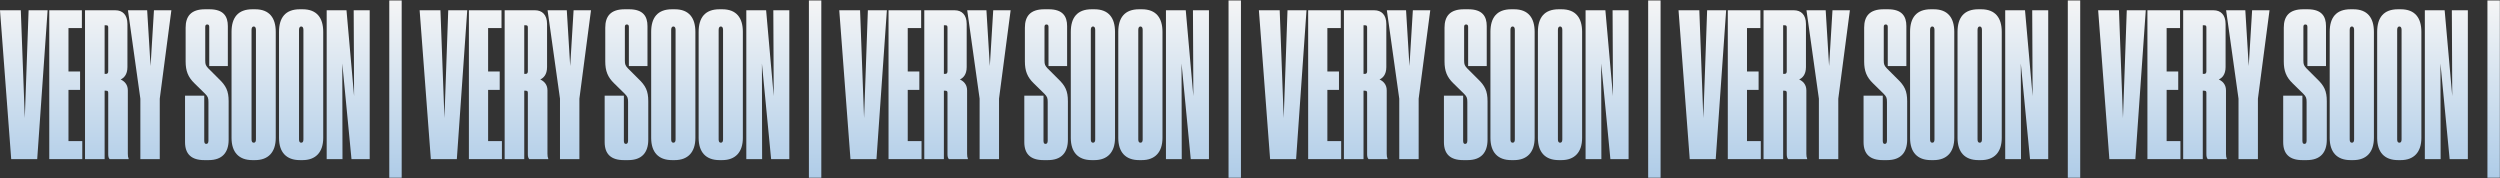<?xml version="1.0" encoding="UTF-8"?> <svg xmlns="http://www.w3.org/2000/svg" width="4101" height="292" viewBox="0 0 4101 292" fill="none"><rect x="0" y="0" width="4101" height="292" fill="#333333" stroke="none"/><path d="M18.377 261L0 16.85H34.129L40.692 193.727L46.927 16.85H78.102L61.038 261H18.377Z" fill="url(#paint0_linear_2136_3)"></path><path d="M80.819 16.85H134.309V46.056H112.323V117.267H131.356V147.457H112.323V231.466H134.965V261H80.819V16.85Z" fill="url(#paint1_linear_2136_3)"></path><path d="M171.624 41.462V121.204H173.921C176.219 121.204 177.531 119.892 177.531 116.938V45.728C177.531 42.775 177.203 41.462 174.25 41.462H171.624ZM171.624 148.77V261H139.465V16.85H189.345C200.83 16.85 209.034 24.07 209.034 39.493V110.047C209.034 122.845 202.799 128.096 197.877 130.393C203.128 132.69 209.691 137.941 209.691 148.113V252.14C209.691 255.749 210.019 258.047 211.003 260.344V261H179.828C178.188 259.359 177.531 256.734 177.531 253.124V153.036C177.531 150.739 177.531 148.77 173.921 148.77H171.624Z" fill="url(#paint2_linear_2136_3)"></path><path d="M230.244 261V161.896L209.898 16.85H241.402L246.98 108.406L252.559 16.85H281.109L262.076 161.896V261H230.244Z" fill="url(#paint3_linear_2136_3)"></path><path d="M342.251 262.641H335.032C314.03 262.641 303.529 252.796 303.529 233.107V156.974H335.032V230.809C335.032 234.419 336.016 236.06 338.313 236.06C340.611 236.06 341.923 234.419 341.923 230.809V167.475C341.923 160.912 341.267 158.615 336.345 153.692L318.952 136.628C308.451 126.455 304.513 116.282 304.513 100.859V45.4C304.513 27.023 313.045 15.209 336.345 15.209H343.564C366.863 15.209 373.755 27.023 373.755 42.775V108.406H343.236V44.087C343.236 41.462 342.251 40.149 339.954 40.149C337.657 40.149 336.673 41.462 336.673 44.087V99.546C336.673 105.781 337.657 107.75 341.595 112.016L358.659 129.08C370.801 140.566 375.067 149.098 375.067 166.162V229.169C375.067 250.171 364.566 262.641 342.251 262.641Z" fill="url(#paint4_linear_2136_3)"></path><path d="M452.338 52.291V226.215C452.338 249.843 439.868 262.641 418.538 262.641H413.944C391.629 262.641 379.815 249.514 379.815 226.215V52.291C379.815 28.992 390.316 15.209 413.944 15.209H418.538C442.165 15.209 452.338 29.648 452.338 52.291ZM419.851 228.84V49.01C419.851 45.4 418.538 43.431 416.241 43.431C413.944 43.431 412.631 45.4 412.631 49.01V228.84C412.631 232.45 413.944 234.091 416.241 234.091C418.538 234.091 419.851 232.45 419.851 228.84Z" fill="url(#paint5_linear_2136_3)"></path><path d="M530.212 52.291V226.215C530.212 249.843 517.742 262.641 496.412 262.641H491.817C469.503 262.641 457.689 249.514 457.689 226.215V52.291C457.689 28.992 468.19 15.209 491.817 15.209H496.412C520.039 15.209 530.212 29.648 530.212 52.291ZM497.724 228.84V49.01C497.724 45.4 496.412 43.431 494.114 43.431C491.817 43.431 490.505 45.4 490.505 49.01V228.84C490.505 232.45 491.817 234.091 494.114 234.091C496.412 234.091 497.724 232.45 497.724 228.84Z" fill="url(#paint6_linear_2136_3)"></path><path d="M535.891 16.85H568.378L580.848 157.63L580.192 16.85H606.445V261H576.582L561.487 104.14L561.815 261H535.891V16.85Z" fill="url(#paint7_linear_2136_3)"></path><path d="M658.917 0.77V291.519H638.571V0.77H658.917Z" fill="url(#paint8_linear_2136_3)"></path><path d="M706.741 261L688.364 16.85H722.492L729.055 193.727L735.29 16.85H766.466L749.401 261H706.741Z" fill="url(#paint9_linear_2136_3)"></path><path d="M769.183 16.85H822.673V46.056H800.686V117.267H819.719V147.457H800.686V231.466H823.329V261H769.183V16.85Z" fill="url(#paint10_linear_2136_3)"></path><path d="M859.988 41.462V121.204H862.285C864.582 121.204 865.895 119.892 865.895 116.938V45.728C865.895 42.775 865.567 41.462 862.613 41.462H859.988ZM859.988 148.77V261H827.829V16.85H877.709C889.194 16.85 897.398 24.07 897.398 39.493V110.047C897.398 122.845 891.163 128.096 886.241 130.393C891.491 132.69 898.055 137.941 898.055 148.113V252.14C898.055 255.749 898.383 258.047 899.367 260.344V261H868.192C866.551 259.359 865.895 256.734 865.895 253.124V153.036C865.895 150.739 865.895 148.77 862.285 148.77H859.988Z" fill="url(#paint11_linear_2136_3)"></path><path d="M918.608 261V161.896L898.262 16.85H929.765L935.344 108.406L940.923 16.85H969.473L950.439 161.896V261H918.608Z" fill="url(#paint12_linear_2136_3)"></path><path d="M1030.62 262.641H1023.4C1002.39 262.641 991.892 252.796 991.892 233.107V156.974H1023.4V230.809C1023.4 234.419 1024.38 236.06 1026.68 236.06C1028.97 236.06 1030.29 234.419 1030.29 230.809V167.475C1030.29 160.912 1029.63 158.615 1024.71 153.692L1007.32 136.628C996.815 126.455 992.877 116.282 992.877 100.859V45.4C992.877 27.023 1001.41 15.209 1024.71 15.209H1031.93C1055.23 15.209 1062.12 27.023 1062.12 42.775V108.406H1031.6V44.087C1031.6 41.462 1030.62 40.149 1028.32 40.149C1026.02 40.149 1025.04 41.462 1025.04 44.087V99.546C1025.04 105.781 1026.02 107.75 1029.96 112.016L1047.02 129.08C1059.16 140.566 1063.43 149.098 1063.43 166.162V229.169C1063.43 250.171 1052.93 262.641 1030.62 262.641Z" fill="url(#paint13_linear_2136_3)"></path><path d="M1140.7 52.291V226.215C1140.7 249.843 1128.23 262.641 1106.9 262.641H1102.31C1079.99 262.641 1068.18 249.514 1068.18 226.215V52.291C1068.18 28.992 1078.68 15.209 1102.31 15.209H1106.9C1130.53 15.209 1140.7 29.648 1140.7 52.291ZM1108.21 228.84V49.01C1108.21 45.4 1106.9 43.431 1104.6 43.431C1102.31 43.431 1100.99 45.4 1100.99 49.01V228.84C1100.99 232.45 1102.31 234.091 1104.6 234.091C1106.9 234.091 1108.21 232.45 1108.21 228.84Z" fill="url(#paint14_linear_2136_3)"></path><path d="M1218.58 52.291V226.215C1218.58 249.843 1206.11 262.641 1184.78 262.641H1180.18C1157.87 262.641 1146.05 249.514 1146.05 226.215V52.291C1146.05 28.992 1156.55 15.209 1180.18 15.209H1184.78C1208.4 15.209 1218.58 29.648 1218.58 52.291ZM1186.09 228.84V49.01C1186.09 45.4 1184.78 43.431 1182.48 43.431C1180.18 43.431 1178.87 45.4 1178.87 49.01V228.84C1178.87 232.45 1180.18 234.091 1182.48 234.091C1184.78 234.091 1186.09 232.45 1186.09 228.84Z" fill="url(#paint15_linear_2136_3)"></path><path d="M1224.25 16.85H1256.74L1269.21 157.63L1268.56 16.85H1294.81V261H1264.95L1249.85 104.14L1250.18 261H1224.25V16.85Z" fill="url(#paint16_linear_2136_3)"></path><path d="M1347.28 0.77V291.519H1326.93V0.77H1347.28Z" fill="url(#paint17_linear_2136_3)"></path><path d="M1395.1 261L1376.73 16.85H1410.86L1417.42 193.727L1423.65 16.85H1454.83L1437.77 261H1395.1Z" fill="url(#paint18_linear_2136_3)"></path><path d="M1457.55 16.85H1511.04V46.056H1489.05V117.267H1508.08V147.457H1489.05V231.466H1511.69V261H1457.55V16.85Z" fill="url(#paint19_linear_2136_3)"></path><path d="M1548.35 41.462V121.204H1550.65C1552.95 121.204 1554.26 119.892 1554.26 116.938V45.728C1554.26 42.775 1553.93 41.462 1550.98 41.462H1548.35ZM1548.35 148.77V261H1516.19V16.85H1566.07C1577.56 16.85 1585.76 24.07 1585.76 39.493V110.047C1585.76 122.845 1579.53 128.096 1574.6 130.393C1579.86 132.69 1586.42 137.941 1586.42 148.113V252.14C1586.42 255.749 1586.75 258.047 1587.73 260.344V261H1556.56C1554.91 259.359 1554.26 256.734 1554.26 253.124V153.036C1554.26 150.739 1554.26 148.77 1550.65 148.77H1548.35Z" fill="url(#paint20_linear_2136_3)"></path><path d="M1606.97 261V161.896L1586.63 16.85H1618.13L1623.71 108.406L1629.29 16.85H1657.84L1638.8 161.896V261H1606.97Z" fill="url(#paint21_linear_2136_3)"></path><path d="M1718.98 262.641H1711.76C1690.76 262.641 1680.26 252.796 1680.26 233.107V156.974H1711.76V230.809C1711.76 234.419 1712.74 236.06 1715.04 236.06C1717.34 236.06 1718.65 234.419 1718.65 230.809V167.475C1718.65 160.912 1717.99 158.615 1713.07 153.692L1695.68 136.628C1685.18 126.455 1681.24 116.282 1681.24 100.859V45.4C1681.24 27.023 1689.77 15.209 1713.07 15.209H1720.29C1743.59 15.209 1750.48 27.023 1750.48 42.775V108.406H1719.96V44.087C1719.96 41.462 1718.98 40.149 1716.68 40.149C1714.38 40.149 1713.4 41.462 1713.4 44.087V99.546C1713.4 105.781 1714.38 107.75 1718.32 112.016L1735.39 129.08C1747.53 140.566 1751.79 149.098 1751.79 166.162V229.169C1751.79 250.171 1741.29 262.641 1718.98 262.641Z" fill="url(#paint22_linear_2136_3)"></path><path d="M1829.07 52.291V226.215C1829.07 249.843 1816.6 262.641 1795.27 262.641H1790.67C1768.36 262.641 1756.54 249.514 1756.54 226.215V52.291C1756.54 28.992 1767.04 15.209 1790.67 15.209H1795.27C1818.89 15.209 1829.07 29.648 1829.07 52.291ZM1796.58 228.84V49.01C1796.58 45.4 1795.27 43.431 1792.97 43.431C1790.67 43.431 1789.36 45.4 1789.36 49.01V228.84C1789.36 232.45 1790.67 234.091 1792.97 234.091C1795.27 234.091 1796.58 232.45 1796.58 228.84Z" fill="url(#paint23_linear_2136_3)"></path><path d="M1906.94 52.291V226.215C1906.94 249.843 1894.47 262.641 1873.14 262.641H1868.54C1846.23 262.641 1834.42 249.514 1834.42 226.215V52.291C1834.42 28.992 1844.92 15.209 1868.54 15.209H1873.14C1896.77 15.209 1906.94 29.648 1906.94 52.291ZM1874.45 228.84V49.01C1874.45 45.4 1873.14 43.431 1870.84 43.431C1868.54 43.431 1867.23 45.4 1867.23 49.01V228.84C1867.23 232.45 1868.54 234.091 1870.84 234.091C1873.14 234.091 1874.45 232.45 1874.45 228.84Z" fill="url(#paint24_linear_2136_3)"></path><path d="M1912.62 16.85H1945.11L1957.58 157.63L1956.92 16.85H1983.17V261H1953.31L1938.21 104.14L1938.54 261H1912.62V16.85Z" fill="url(#paint25_linear_2136_3)"></path><path d="M2035.64 0.77V291.519H2015.3V0.77H2035.64Z" fill="url(#paint26_linear_2136_3)"></path><path d="M2083.47 261L2065.09 16.85H2099.22L2105.78 193.727L2112.02 16.85H2143.19L2126.13 261H2083.47Z" fill="url(#paint27_linear_2136_3)"></path><path d="M2145.91 16.85H2199.4V46.056H2177.41V117.267H2196.45V147.457H2177.41V231.466H2200.06V261H2145.91V16.85Z" fill="url(#paint28_linear_2136_3)"></path><path d="M2236.72 41.462V121.204H2239.01C2241.31 121.204 2242.62 119.892 2242.62 116.938V45.728C2242.62 42.775 2242.29 41.462 2239.34 41.462H2236.72ZM2236.72 148.77V261H2204.56V16.85H2254.44C2265.92 16.85 2274.13 24.07 2274.13 39.493V110.047C2274.13 122.845 2267.89 128.096 2262.97 130.393C2268.22 132.69 2274.78 137.941 2274.78 148.113V252.14C2274.78 255.749 2275.11 258.047 2276.09 260.344V261H2244.92C2243.28 259.359 2242.62 256.734 2242.62 253.124V153.036C2242.62 150.739 2242.62 148.77 2239.01 148.77H2236.72Z" fill="url(#paint29_linear_2136_3)"></path><path d="M2295.34 261V161.896L2274.99 16.85H2306.49L2312.07 108.406L2317.65 16.85H2346.2L2327.17 161.896V261H2295.34Z" fill="url(#paint30_linear_2136_3)"></path><path d="M2407.34 262.641H2400.12C2379.12 262.641 2368.62 252.796 2368.62 233.107V156.974H2400.12V230.809C2400.12 234.419 2401.11 236.06 2403.4 236.06C2405.7 236.06 2407.01 234.419 2407.01 230.809V167.475C2407.01 160.912 2406.36 158.615 2401.44 153.692L2384.04 136.628C2373.54 126.455 2369.6 116.282 2369.6 100.859V45.4C2369.6 27.023 2378.14 15.209 2401.44 15.209H2408.66C2431.95 15.209 2438.85 27.023 2438.85 42.775V108.406H2408.33V44.087C2408.33 41.462 2407.34 40.149 2405.05 40.149C2402.75 40.149 2401.76 41.462 2401.76 44.087V99.546C2401.76 105.781 2402.75 107.75 2406.69 112.016L2423.75 129.08C2435.89 140.566 2440.16 149.098 2440.16 166.162V229.169C2440.16 250.171 2429.66 262.641 2407.34 262.641Z" fill="url(#paint31_linear_2136_3)"></path><path d="M2517.43 52.291V226.215C2517.43 249.843 2504.96 262.641 2483.63 262.641H2479.03C2456.72 262.641 2444.91 249.514 2444.91 226.215V52.291C2444.91 28.992 2455.41 15.209 2479.03 15.209H2483.63C2507.26 15.209 2517.43 29.648 2517.43 52.291ZM2484.94 228.84V49.01C2484.94 45.4 2483.63 43.431 2481.33 43.431C2479.03 43.431 2477.72 45.4 2477.72 49.01V228.84C2477.72 232.45 2479.03 234.091 2481.33 234.091C2483.63 234.091 2484.94 232.45 2484.94 228.84Z" fill="url(#paint32_linear_2136_3)"></path><path d="M2595.3 52.291V226.215C2595.3 249.843 2582.83 262.641 2561.5 262.641H2556.91C2534.59 262.641 2522.78 249.514 2522.78 226.215V52.291C2522.78 28.992 2533.28 15.209 2556.91 15.209H2561.5C2585.13 15.209 2595.3 29.648 2595.3 52.291ZM2562.82 228.84V49.01C2562.82 45.4 2561.5 43.431 2559.21 43.431C2556.91 43.431 2555.6 45.4 2555.6 49.01V228.84C2555.6 232.45 2556.91 234.091 2559.21 234.091C2561.5 234.091 2562.82 232.45 2562.82 228.84Z" fill="url(#paint33_linear_2136_3)"></path><path d="M2600.98 16.85H2633.47L2645.94 157.63L2645.28 16.85H2671.54V261H2641.67L2626.58 104.14L2626.91 261H2600.98V16.85Z" fill="url(#paint34_linear_2136_3)"></path><path d="M2724.01 0.77V291.519H2703.66V0.77H2724.01Z" fill="url(#paint35_linear_2136_3)"></path><path d="M2771.83 261L2753.46 16.85H2787.58L2794.15 193.727L2800.38 16.85H2831.56L2814.49 261H2771.83Z" fill="url(#paint36_linear_2136_3)"></path><path d="M2834.27 16.85H2887.76V46.056H2865.78V117.267H2884.81V147.457H2865.78V231.466H2888.42V261H2834.27V16.85Z" fill="url(#paint37_linear_2136_3)"></path><path d="M2925.08 41.462V121.204H2927.38C2929.67 121.204 2930.99 119.892 2930.99 116.938V45.728C2930.99 42.775 2930.66 41.462 2927.7 41.462H2925.08ZM2925.08 148.77V261H2892.92V16.85H2942.8C2954.29 16.85 2962.49 24.07 2962.49 39.493V110.047C2962.49 122.845 2956.25 128.096 2951.33 130.393C2956.58 132.69 2963.15 137.941 2963.15 148.113V252.14C2963.15 255.749 2963.47 258.047 2964.46 260.344V261H2933.28C2931.64 259.359 2930.99 256.734 2930.99 253.124V153.036C2930.99 150.739 2930.99 148.77 2927.38 148.77H2925.08Z" fill="url(#paint38_linear_2136_3)"></path><path d="M2983.7 261V161.896L2963.35 16.85H2994.86L3000.44 108.406L3006.01 16.85H3034.56L3015.53 161.896V261H2983.7Z" fill="url(#paint39_linear_2136_3)"></path><path d="M3095.71 262.641H3088.49C3067.48 262.641 3056.98 252.796 3056.98 233.107V156.974H3088.49V230.809C3088.49 234.419 3089.47 236.06 3091.77 236.06C3094.07 236.06 3095.38 234.419 3095.38 230.809V167.475C3095.38 160.912 3094.72 158.615 3089.8 153.692L3072.41 136.628C3061.91 126.455 3057.97 116.282 3057.97 100.859V45.4C3057.97 27.023 3066.5 15.209 3089.8 15.209H3097.02C3120.32 15.209 3127.21 27.023 3127.21 42.775V108.406H3096.69V44.087C3096.69 41.462 3095.71 40.149 3093.41 40.149C3091.11 40.149 3090.13 41.462 3090.13 44.087V99.546C3090.13 105.781 3091.11 107.75 3095.05 112.016L3112.11 129.08C3124.26 140.566 3128.52 149.098 3128.52 166.162V229.169C3128.52 250.171 3118.02 262.641 3095.71 262.641Z" fill="url(#paint40_linear_2136_3)"></path><path d="M3205.79 52.291V226.215C3205.79 249.843 3193.32 262.641 3171.99 262.641H3167.4C3145.08 262.641 3133.27 249.514 3133.27 226.215V52.291C3133.27 28.992 3143.77 15.209 3167.4 15.209H3171.99C3195.62 15.209 3205.79 29.648 3205.79 52.291ZM3173.31 228.84V49.01C3173.31 45.4 3171.99 43.431 3169.7 43.431C3167.4 43.431 3166.09 45.4 3166.09 49.01V228.84C3166.09 232.45 3167.4 234.091 3169.7 234.091C3171.99 234.091 3173.31 232.45 3173.31 228.84Z" fill="url(#paint41_linear_2136_3)"></path><path d="M3283.67 52.291V226.215C3283.67 249.843 3271.2 262.641 3249.87 262.641H3245.27C3222.96 262.641 3211.14 249.514 3211.14 226.215V52.291C3211.14 28.992 3221.64 15.209 3245.27 15.209H3249.87C3273.49 15.209 3283.67 29.648 3283.67 52.291ZM3251.18 228.84V49.01C3251.18 45.4 3249.87 43.431 3247.57 43.431C3245.27 43.431 3243.96 45.4 3243.96 49.01V228.84C3243.96 232.45 3245.27 234.091 3247.57 234.091C3249.87 234.091 3251.18 232.45 3251.18 228.84Z" fill="url(#paint42_linear_2136_3)"></path><path d="M3289.35 16.85H3321.83L3334.3 157.63L3333.65 16.85H3359.9V261H3330.04L3314.94 104.14L3315.27 261H3289.35V16.85Z" fill="url(#paint43_linear_2136_3)"></path><path d="M3412.37 0.77V291.519H3392.03V0.77H3412.37Z" fill="url(#paint44_linear_2136_3)"></path><path d="M3460.2 261L3441.82 16.85H3475.95L3482.51 193.727L3488.75 16.85H3519.92L3502.86 261H3460.2Z" fill="url(#paint45_linear_2136_3)"></path><path d="M3522.64 16.85H3576.13V46.056H3554.14V117.267H3573.17V147.457H3554.14V231.466H3576.78V261H3522.64V16.85Z" fill="url(#paint46_linear_2136_3)"></path><path d="M3613.44 41.462V121.204H3615.74C3618.04 121.204 3619.35 119.892 3619.35 116.938V45.728C3619.35 42.775 3619.02 41.462 3616.07 41.462H3613.44ZM3613.44 148.77V261H3581.28V16.85H3631.16C3642.65 16.85 3650.85 24.07 3650.85 39.493V110.047C3650.85 122.845 3644.62 128.096 3639.7 130.393C3644.95 132.69 3651.51 137.941 3651.51 148.113V252.14C3651.51 255.749 3651.84 258.047 3652.82 260.344V261H3621.65C3620.01 259.359 3619.35 256.734 3619.35 253.124V153.036C3619.35 150.739 3619.35 148.77 3615.74 148.77H3613.44Z" fill="url(#paint47_linear_2136_3)"></path><path d="M3672.06 261V161.896L3651.72 16.85H3683.22L3688.8 108.406L3694.38 16.85H3722.93L3703.89 161.896V261H3672.06Z" fill="url(#paint48_linear_2136_3)"></path><path d="M3784.07 262.641H3776.85C3755.85 262.641 3745.35 252.796 3745.35 233.107V156.974H3776.85V230.809C3776.85 234.419 3777.83 236.06 3780.13 236.06C3782.43 236.06 3783.74 234.419 3783.74 230.809V167.475C3783.74 160.912 3783.09 158.615 3778.16 153.692L3760.77 136.628C3750.27 126.455 3746.33 116.282 3746.33 100.859V45.4C3746.33 27.023 3754.86 15.209 3778.16 15.209H3785.38C3808.68 15.209 3815.57 27.023 3815.57 42.775V108.406H3785.05V44.087C3785.05 41.462 3784.07 40.149 3781.77 40.149C3779.48 40.149 3778.49 41.462 3778.49 44.087V99.546C3778.49 105.781 3779.48 107.75 3783.41 112.016L3800.48 129.08C3812.62 140.566 3816.89 149.098 3816.89 166.162V229.169C3816.89 250.171 3806.38 262.641 3784.07 262.641Z" fill="url(#paint49_linear_2136_3)"></path><path d="M3894.16 52.291V226.215C3894.16 249.843 3881.69 262.641 3860.36 262.641H3855.76C3833.45 262.641 3821.63 249.514 3821.63 226.215V52.291C3821.63 28.992 3832.14 15.209 3855.76 15.209H3860.36C3883.98 15.209 3894.16 29.648 3894.16 52.291ZM3861.67 228.84V49.01C3861.67 45.4 3860.36 43.431 3858.06 43.431C3855.76 43.431 3854.45 45.4 3854.45 49.01V228.84C3854.45 232.45 3855.76 234.091 3858.06 234.091C3860.36 234.091 3861.67 232.45 3861.67 228.84Z" fill="url(#paint50_linear_2136_3)"></path><path d="M3972.03 52.291V226.215C3972.03 249.843 3959.56 262.641 3938.23 262.641H3933.64C3911.32 262.641 3899.51 249.514 3899.51 226.215V52.291C3899.51 28.992 3910.01 15.209 3933.64 15.209H3938.23C3961.86 15.209 3972.03 29.648 3972.03 52.291ZM3939.54 228.84V49.01C3939.54 45.4 3938.23 43.431 3935.93 43.431C3933.64 43.431 3932.32 45.4 3932.32 49.01V228.84C3932.32 232.45 3933.64 234.091 3935.93 234.091C3938.23 234.091 3939.54 232.45 3939.54 228.84Z" fill="url(#paint51_linear_2136_3)"></path><path d="M3977.71 16.85H4010.2L4022.67 157.63L4022.01 16.85H4048.26V261H4018.4L4003.31 104.14L4003.63 261H3977.71V16.85Z" fill="url(#paint52_linear_2136_3)"></path><path d="M4100.74 0.77V291.519H4080.39V0.77H4100.74Z" fill="url(#paint53_linear_2136_3)"></path><defs><linearGradient id="paint0_linear_2136_3" x1="2055" y1="-4.017" x2="2055" y2="347.483" gradientUnits="userSpaceOnUse"><stop stop-color="#F6F6F6"></stop><stop offset="1" stop-color="#A1C4E5"></stop></linearGradient><linearGradient id="paint1_linear_2136_3" x1="2055" y1="-4.017" x2="2055" y2="347.483" gradientUnits="userSpaceOnUse"><stop stop-color="#F6F6F6"></stop><stop offset="1" stop-color="#A1C4E5"></stop></linearGradient><linearGradient id="paint2_linear_2136_3" x1="2055" y1="-4.017" x2="2055" y2="347.483" gradientUnits="userSpaceOnUse"><stop stop-color="#F6F6F6"></stop><stop offset="1" stop-color="#A1C4E5"></stop></linearGradient><linearGradient id="paint3_linear_2136_3" x1="2055" y1="-4.017" x2="2055" y2="347.483" gradientUnits="userSpaceOnUse"><stop stop-color="#F6F6F6"></stop><stop offset="1" stop-color="#A1C4E5"></stop></linearGradient><linearGradient id="paint4_linear_2136_3" x1="2055" y1="-4.017" x2="2055" y2="347.483" gradientUnits="userSpaceOnUse"><stop stop-color="#F6F6F6"></stop><stop offset="1" stop-color="#A1C4E5"></stop></linearGradient><linearGradient id="paint5_linear_2136_3" x1="2055" y1="-4.017" x2="2055" y2="347.483" gradientUnits="userSpaceOnUse"><stop stop-color="#F6F6F6"></stop><stop offset="1" stop-color="#A1C4E5"></stop></linearGradient><linearGradient id="paint6_linear_2136_3" x1="2055" y1="-4.017" x2="2055" y2="347.483" gradientUnits="userSpaceOnUse"><stop stop-color="#F6F6F6"></stop><stop offset="1" stop-color="#A1C4E5"></stop></linearGradient><linearGradient id="paint7_linear_2136_3" x1="2055" y1="-4.017" x2="2055" y2="347.483" gradientUnits="userSpaceOnUse"><stop stop-color="#F6F6F6"></stop><stop offset="1" stop-color="#A1C4E5"></stop></linearGradient><linearGradient id="paint8_linear_2136_3" x1="2055" y1="-4.017" x2="2055" y2="347.483" gradientUnits="userSpaceOnUse"><stop stop-color="#F6F6F6"></stop><stop offset="1" stop-color="#A1C4E5"></stop></linearGradient><linearGradient id="paint9_linear_2136_3" x1="2055" y1="-4.017" x2="2055" y2="347.483" gradientUnits="userSpaceOnUse"><stop stop-color="#F6F6F6"></stop><stop offset="1" stop-color="#A1C4E5"></stop></linearGradient><linearGradient id="paint10_linear_2136_3" x1="2055" y1="-4.017" x2="2055" y2="347.483" gradientUnits="userSpaceOnUse"><stop stop-color="#F6F6F6"></stop><stop offset="1" stop-color="#A1C4E5"></stop></linearGradient><linearGradient id="paint11_linear_2136_3" x1="2055" y1="-4.017" x2="2055" y2="347.483" gradientUnits="userSpaceOnUse"><stop stop-color="#F6F6F6"></stop><stop offset="1" stop-color="#A1C4E5"></stop></linearGradient><linearGradient id="paint12_linear_2136_3" x1="2055" y1="-4.017" x2="2055" y2="347.483" gradientUnits="userSpaceOnUse"><stop stop-color="#F6F6F6"></stop><stop offset="1" stop-color="#A1C4E5"></stop></linearGradient><linearGradient id="paint13_linear_2136_3" x1="2055" y1="-4.017" x2="2055" y2="347.483" gradientUnits="userSpaceOnUse"><stop stop-color="#F6F6F6"></stop><stop offset="1" stop-color="#A1C4E5"></stop></linearGradient><linearGradient id="paint14_linear_2136_3" x1="2055" y1="-4.017" x2="2055" y2="347.483" gradientUnits="userSpaceOnUse"><stop stop-color="#F6F6F6"></stop><stop offset="1" stop-color="#A1C4E5"></stop></linearGradient><linearGradient id="paint15_linear_2136_3" x1="2055" y1="-4.017" x2="2055" y2="347.483" gradientUnits="userSpaceOnUse"><stop stop-color="#F6F6F6"></stop><stop offset="1" stop-color="#A1C4E5"></stop></linearGradient><linearGradient id="paint16_linear_2136_3" x1="2055" y1="-4.017" x2="2055" y2="347.483" gradientUnits="userSpaceOnUse"><stop stop-color="#F6F6F6"></stop><stop offset="1" stop-color="#A1C4E5"></stop></linearGradient><linearGradient id="paint17_linear_2136_3" x1="2055" y1="-4.017" x2="2055" y2="347.483" gradientUnits="userSpaceOnUse"><stop stop-color="#F6F6F6"></stop><stop offset="1" stop-color="#A1C4E5"></stop></linearGradient><linearGradient id="paint18_linear_2136_3" x1="2055" y1="-4.017" x2="2055" y2="347.483" gradientUnits="userSpaceOnUse"><stop stop-color="#F6F6F6"></stop><stop offset="1" stop-color="#A1C4E5"></stop></linearGradient><linearGradient id="paint19_linear_2136_3" x1="2055" y1="-4.017" x2="2055" y2="347.483" gradientUnits="userSpaceOnUse"><stop stop-color="#F6F6F6"></stop><stop offset="1" stop-color="#A1C4E5"></stop></linearGradient><linearGradient id="paint20_linear_2136_3" x1="2055" y1="-4.017" x2="2055" y2="347.483" gradientUnits="userSpaceOnUse"><stop stop-color="#F6F6F6"></stop><stop offset="1" stop-color="#A1C4E5"></stop></linearGradient><linearGradient id="paint21_linear_2136_3" x1="2055" y1="-4.017" x2="2055" y2="347.483" gradientUnits="userSpaceOnUse"><stop stop-color="#F6F6F6"></stop><stop offset="1" stop-color="#A1C4E5"></stop></linearGradient><linearGradient id="paint22_linear_2136_3" x1="2055" y1="-4.017" x2="2055" y2="347.483" gradientUnits="userSpaceOnUse"><stop stop-color="#F6F6F6"></stop><stop offset="1" stop-color="#A1C4E5"></stop></linearGradient><linearGradient id="paint23_linear_2136_3" x1="2055" y1="-4.017" x2="2055" y2="347.483" gradientUnits="userSpaceOnUse"><stop stop-color="#F6F6F6"></stop><stop offset="1" stop-color="#A1C4E5"></stop></linearGradient><linearGradient id="paint24_linear_2136_3" x1="2055" y1="-4.017" x2="2055" y2="347.483" gradientUnits="userSpaceOnUse"><stop stop-color="#F6F6F6"></stop><stop offset="1" stop-color="#A1C4E5"></stop></linearGradient><linearGradient id="paint25_linear_2136_3" x1="2055" y1="-4.017" x2="2055" y2="347.483" gradientUnits="userSpaceOnUse"><stop stop-color="#F6F6F6"></stop><stop offset="1" stop-color="#A1C4E5"></stop></linearGradient><linearGradient id="paint26_linear_2136_3" x1="2055" y1="-4.017" x2="2055" y2="347.483" gradientUnits="userSpaceOnUse"><stop stop-color="#F6F6F6"></stop><stop offset="1" stop-color="#A1C4E5"></stop></linearGradient><linearGradient id="paint27_linear_2136_3" x1="2055" y1="-4.017" x2="2055" y2="347.483" gradientUnits="userSpaceOnUse"><stop stop-color="#F6F6F6"></stop><stop offset="1" stop-color="#A1C4E5"></stop></linearGradient><linearGradient id="paint28_linear_2136_3" x1="2055" y1="-4.017" x2="2055" y2="347.483" gradientUnits="userSpaceOnUse"><stop stop-color="#F6F6F6"></stop><stop offset="1" stop-color="#A1C4E5"></stop></linearGradient><linearGradient id="paint29_linear_2136_3" x1="2055" y1="-4.017" x2="2055" y2="347.483" gradientUnits="userSpaceOnUse"><stop stop-color="#F6F6F6"></stop><stop offset="1" stop-color="#A1C4E5"></stop></linearGradient><linearGradient id="paint30_linear_2136_3" x1="2055" y1="-4.017" x2="2055" y2="347.483" gradientUnits="userSpaceOnUse"><stop stop-color="#F6F6F6"></stop><stop offset="1" stop-color="#A1C4E5"></stop></linearGradient><linearGradient id="paint31_linear_2136_3" x1="2055" y1="-4.017" x2="2055" y2="347.483" gradientUnits="userSpaceOnUse"><stop stop-color="#F6F6F6"></stop><stop offset="1" stop-color="#A1C4E5"></stop></linearGradient><linearGradient id="paint32_linear_2136_3" x1="2055" y1="-4.017" x2="2055" y2="347.483" gradientUnits="userSpaceOnUse"><stop stop-color="#F6F6F6"></stop><stop offset="1" stop-color="#A1C4E5"></stop></linearGradient><linearGradient id="paint33_linear_2136_3" x1="2055" y1="-4.017" x2="2055" y2="347.483" gradientUnits="userSpaceOnUse"><stop stop-color="#F6F6F6"></stop><stop offset="1" stop-color="#A1C4E5"></stop></linearGradient><linearGradient id="paint34_linear_2136_3" x1="2055" y1="-4.017" x2="2055" y2="347.483" gradientUnits="userSpaceOnUse"><stop stop-color="#F6F6F6"></stop><stop offset="1" stop-color="#A1C4E5"></stop></linearGradient><linearGradient id="paint35_linear_2136_3" x1="2055" y1="-4.017" x2="2055" y2="347.483" gradientUnits="userSpaceOnUse"><stop stop-color="#F6F6F6"></stop><stop offset="1" stop-color="#A1C4E5"></stop></linearGradient><linearGradient id="paint36_linear_2136_3" x1="2055" y1="-4.017" x2="2055" y2="347.483" gradientUnits="userSpaceOnUse"><stop stop-color="#F6F6F6"></stop><stop offset="1" stop-color="#A1C4E5"></stop></linearGradient><linearGradient id="paint37_linear_2136_3" x1="2055" y1="-4.017" x2="2055" y2="347.483" gradientUnits="userSpaceOnUse"><stop stop-color="#F6F6F6"></stop><stop offset="1" stop-color="#A1C4E5"></stop></linearGradient><linearGradient id="paint38_linear_2136_3" x1="2055" y1="-4.017" x2="2055" y2="347.483" gradientUnits="userSpaceOnUse"><stop stop-color="#F6F6F6"></stop><stop offset="1" stop-color="#A1C4E5"></stop></linearGradient><linearGradient id="paint39_linear_2136_3" x1="2055" y1="-4.017" x2="2055" y2="347.483" gradientUnits="userSpaceOnUse"><stop stop-color="#F6F6F6"></stop><stop offset="1" stop-color="#A1C4E5"></stop></linearGradient><linearGradient id="paint40_linear_2136_3" x1="2055" y1="-4.017" x2="2055" y2="347.483" gradientUnits="userSpaceOnUse"><stop stop-color="#F6F6F6"></stop><stop offset="1" stop-color="#A1C4E5"></stop></linearGradient><linearGradient id="paint41_linear_2136_3" x1="2055" y1="-4.017" x2="2055" y2="347.483" gradientUnits="userSpaceOnUse"><stop stop-color="#F6F6F6"></stop><stop offset="1" stop-color="#A1C4E5"></stop></linearGradient><linearGradient id="paint42_linear_2136_3" x1="2055" y1="-4.017" x2="2055" y2="347.483" gradientUnits="userSpaceOnUse"><stop stop-color="#F6F6F6"></stop><stop offset="1" stop-color="#A1C4E5"></stop></linearGradient><linearGradient id="paint43_linear_2136_3" x1="2055" y1="-4.017" x2="2055" y2="347.483" gradientUnits="userSpaceOnUse"><stop stop-color="#F6F6F6"></stop><stop offset="1" stop-color="#A1C4E5"></stop></linearGradient><linearGradient id="paint44_linear_2136_3" x1="2055" y1="-4.017" x2="2055" y2="347.483" gradientUnits="userSpaceOnUse"><stop stop-color="#F6F6F6"></stop><stop offset="1" stop-color="#A1C4E5"></stop></linearGradient><linearGradient id="paint45_linear_2136_3" x1="2055" y1="-4.017" x2="2055" y2="347.483" gradientUnits="userSpaceOnUse"><stop stop-color="#F6F6F6"></stop><stop offset="1" stop-color="#A1C4E5"></stop></linearGradient><linearGradient id="paint46_linear_2136_3" x1="2055" y1="-4.017" x2="2055" y2="347.483" gradientUnits="userSpaceOnUse"><stop stop-color="#F6F6F6"></stop><stop offset="1" stop-color="#A1C4E5"></stop></linearGradient><linearGradient id="paint47_linear_2136_3" x1="2055" y1="-4.017" x2="2055" y2="347.483" gradientUnits="userSpaceOnUse"><stop stop-color="#F6F6F6"></stop><stop offset="1" stop-color="#A1C4E5"></stop></linearGradient><linearGradient id="paint48_linear_2136_3" x1="2055" y1="-4.017" x2="2055" y2="347.483" gradientUnits="userSpaceOnUse"><stop stop-color="#F6F6F6"></stop><stop offset="1" stop-color="#A1C4E5"></stop></linearGradient><linearGradient id="paint49_linear_2136_3" x1="2055" y1="-4.017" x2="2055" y2="347.483" gradientUnits="userSpaceOnUse"><stop stop-color="#F6F6F6"></stop><stop offset="1" stop-color="#A1C4E5"></stop></linearGradient><linearGradient id="paint50_linear_2136_3" x1="2055" y1="-4.017" x2="2055" y2="347.483" gradientUnits="userSpaceOnUse"><stop stop-color="#F6F6F6"></stop><stop offset="1" stop-color="#A1C4E5"></stop></linearGradient><linearGradient id="paint51_linear_2136_3" x1="2055" y1="-4.017" x2="2055" y2="347.483" gradientUnits="userSpaceOnUse"><stop stop-color="#F6F6F6"></stop><stop offset="1" stop-color="#A1C4E5"></stop></linearGradient><linearGradient id="paint52_linear_2136_3" x1="2055" y1="-4.017" x2="2055" y2="347.483" gradientUnits="userSpaceOnUse"><stop stop-color="#F6F6F6"></stop><stop offset="1" stop-color="#A1C4E5"></stop></linearGradient><linearGradient id="paint53_linear_2136_3" x1="2055" y1="-4.017" x2="2055" y2="347.483" gradientUnits="userSpaceOnUse"><stop stop-color="#F6F6F6"></stop><stop offset="1" stop-color="#A1C4E5"></stop></linearGradient></defs></svg> 